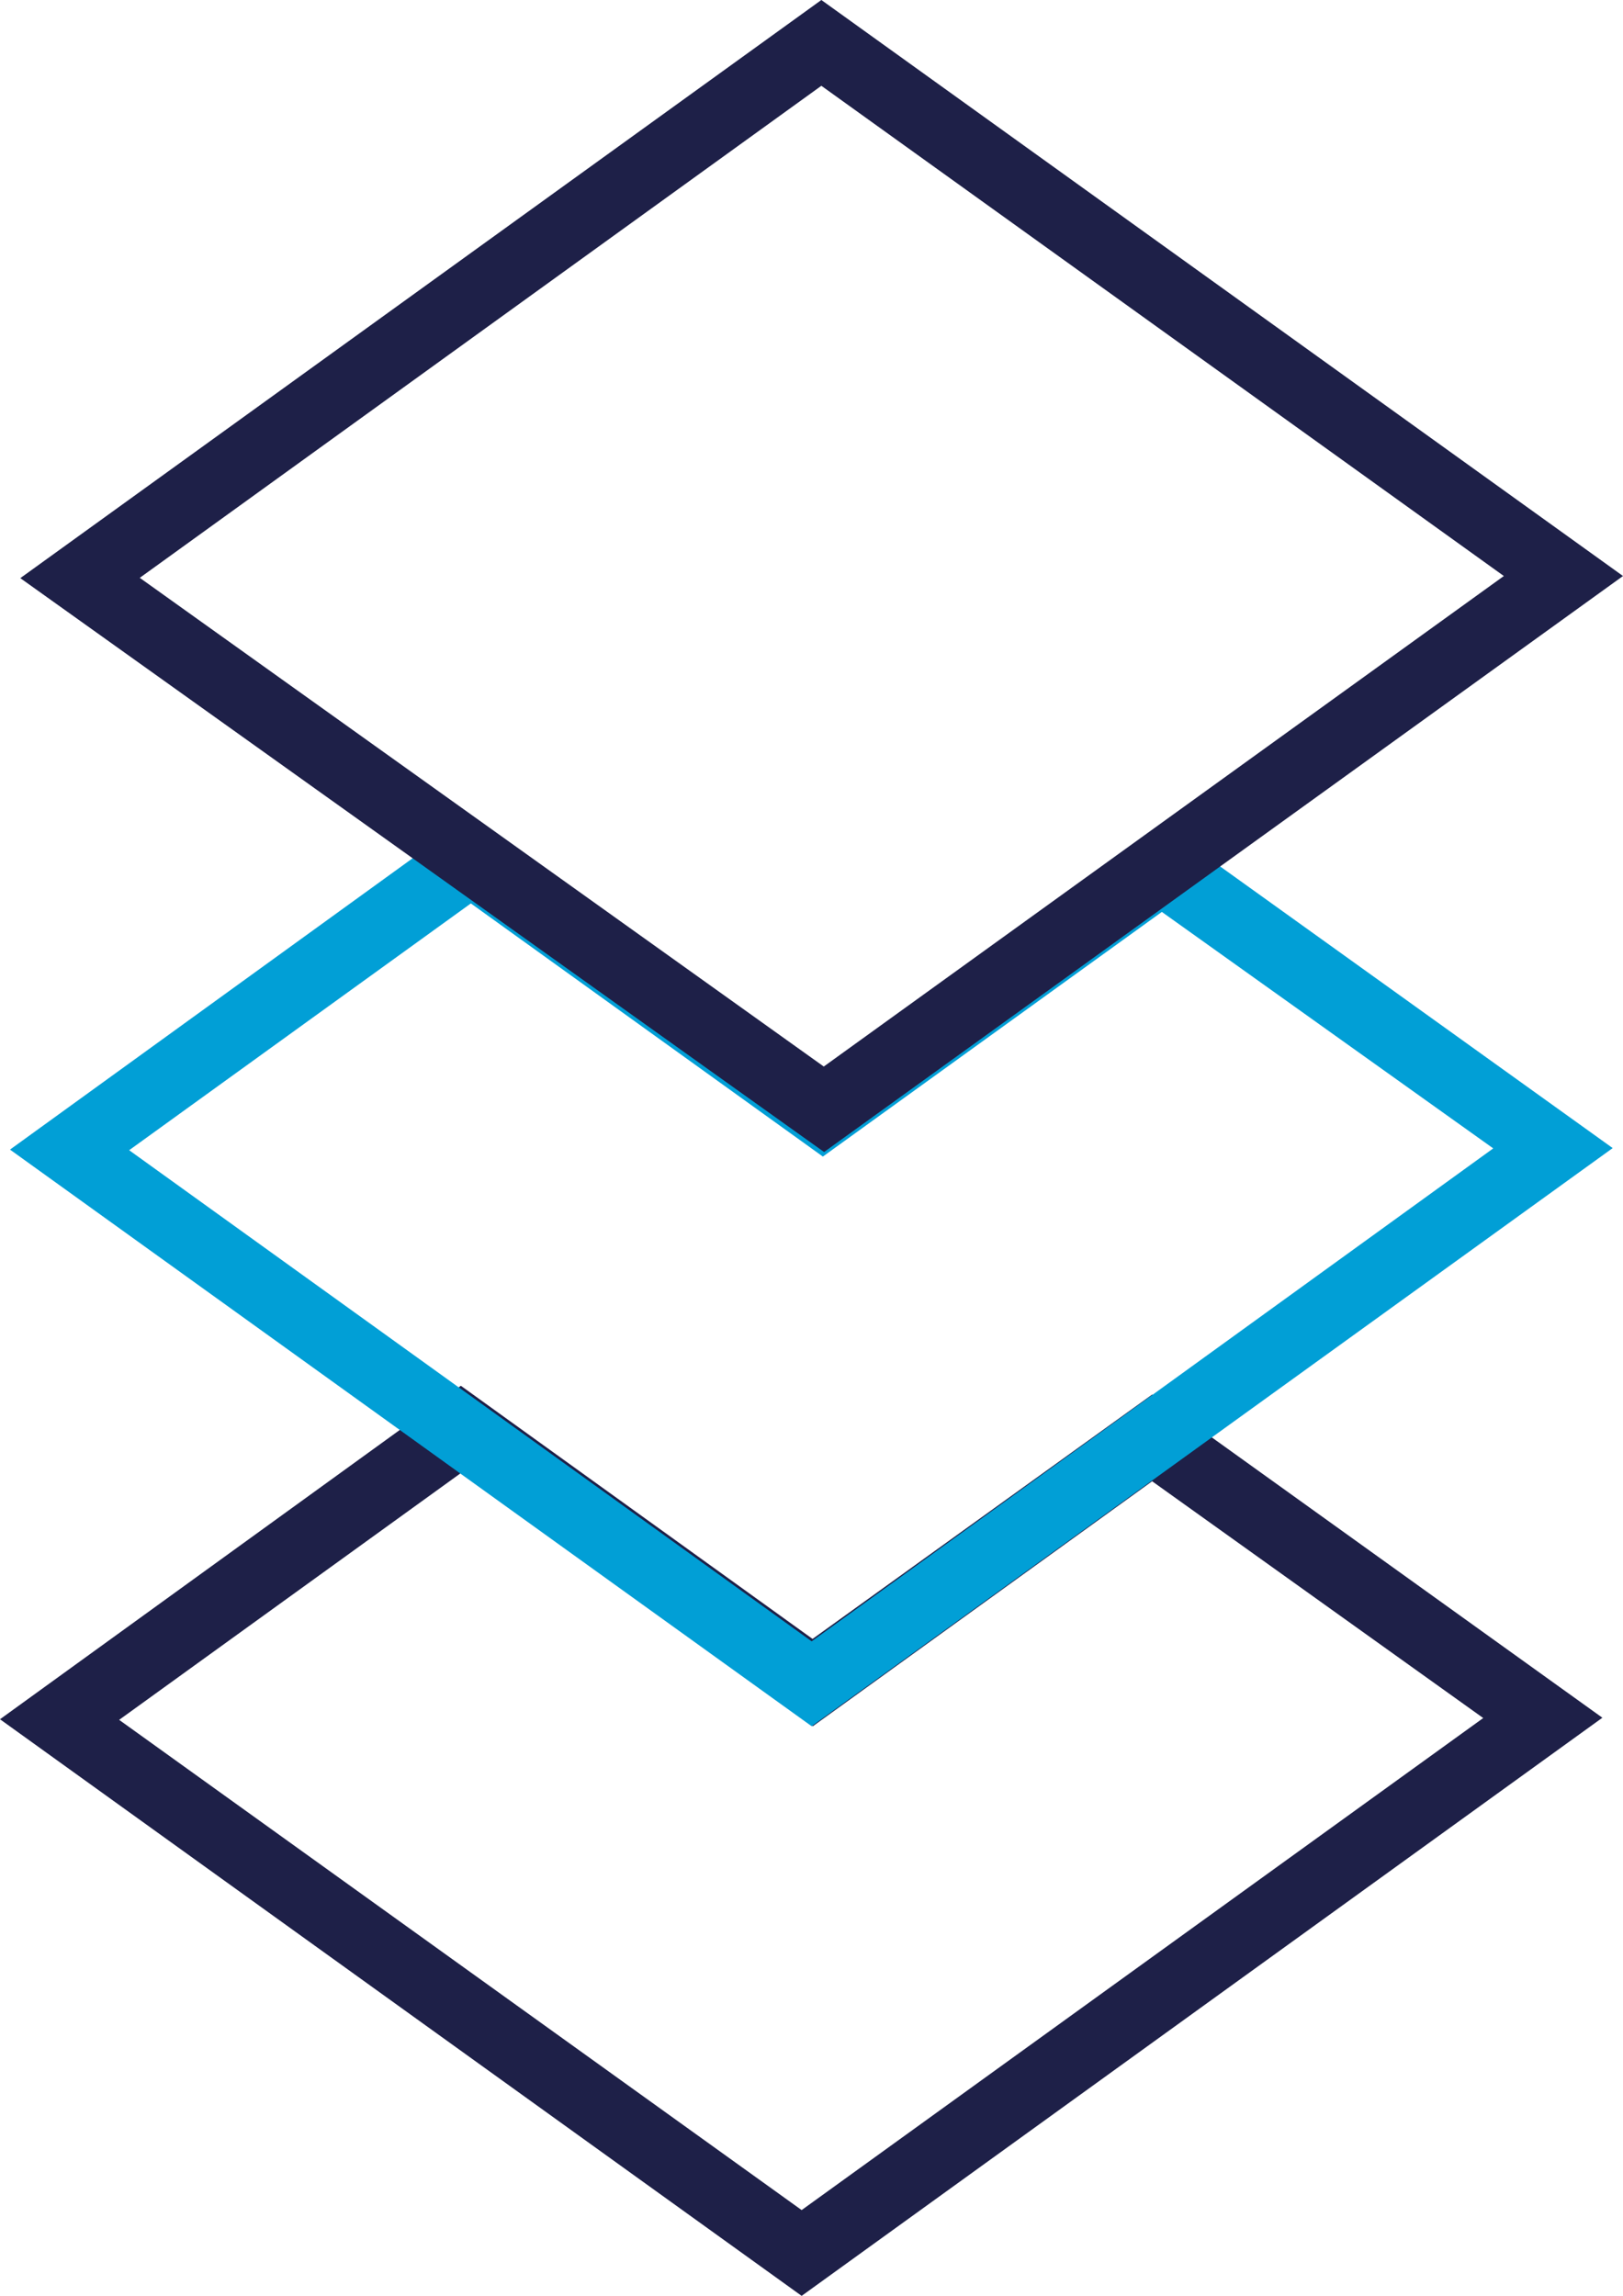 <svg xmlns="http://www.w3.org/2000/svg" viewBox="0 0 53.53 75.73"><defs><style>.cls-1{fill:#1e2048;}.cls-2{fill:#019fd6;}</style></defs><g id="Layer_2" data-name="Layer 2"><g id="Layer_1-2" data-name="Layer 1"><g id="Content_Architecture" data-name="Content Architecture"><path class="cls-1" d="M26.44,75.73,0,56.71l15.2-11,11.6,8.35L38,46,52.85,56.66Zm-22.51-19L26.44,72.9,48.92,56.67,38,48.86,26.81,56.94,15.2,48.59Z"/><path class="cls-2" d="M26.77,56.94.33,37.92l15.2-11,11.61,8.35,11.18-8.07L53.19,37.87Zm-22.51-19,22.51,16.2L49.25,37.88l-10.93-7.8L27.14,38.15,15.53,29.8Z"/><path class="cls-1" d="M27.18,38,.67,19.07,27.09,0,53.53,19ZM4.61,19.06,27.17,35.18,49.6,19,27.09,2.83Z"/></g></g></g></svg>